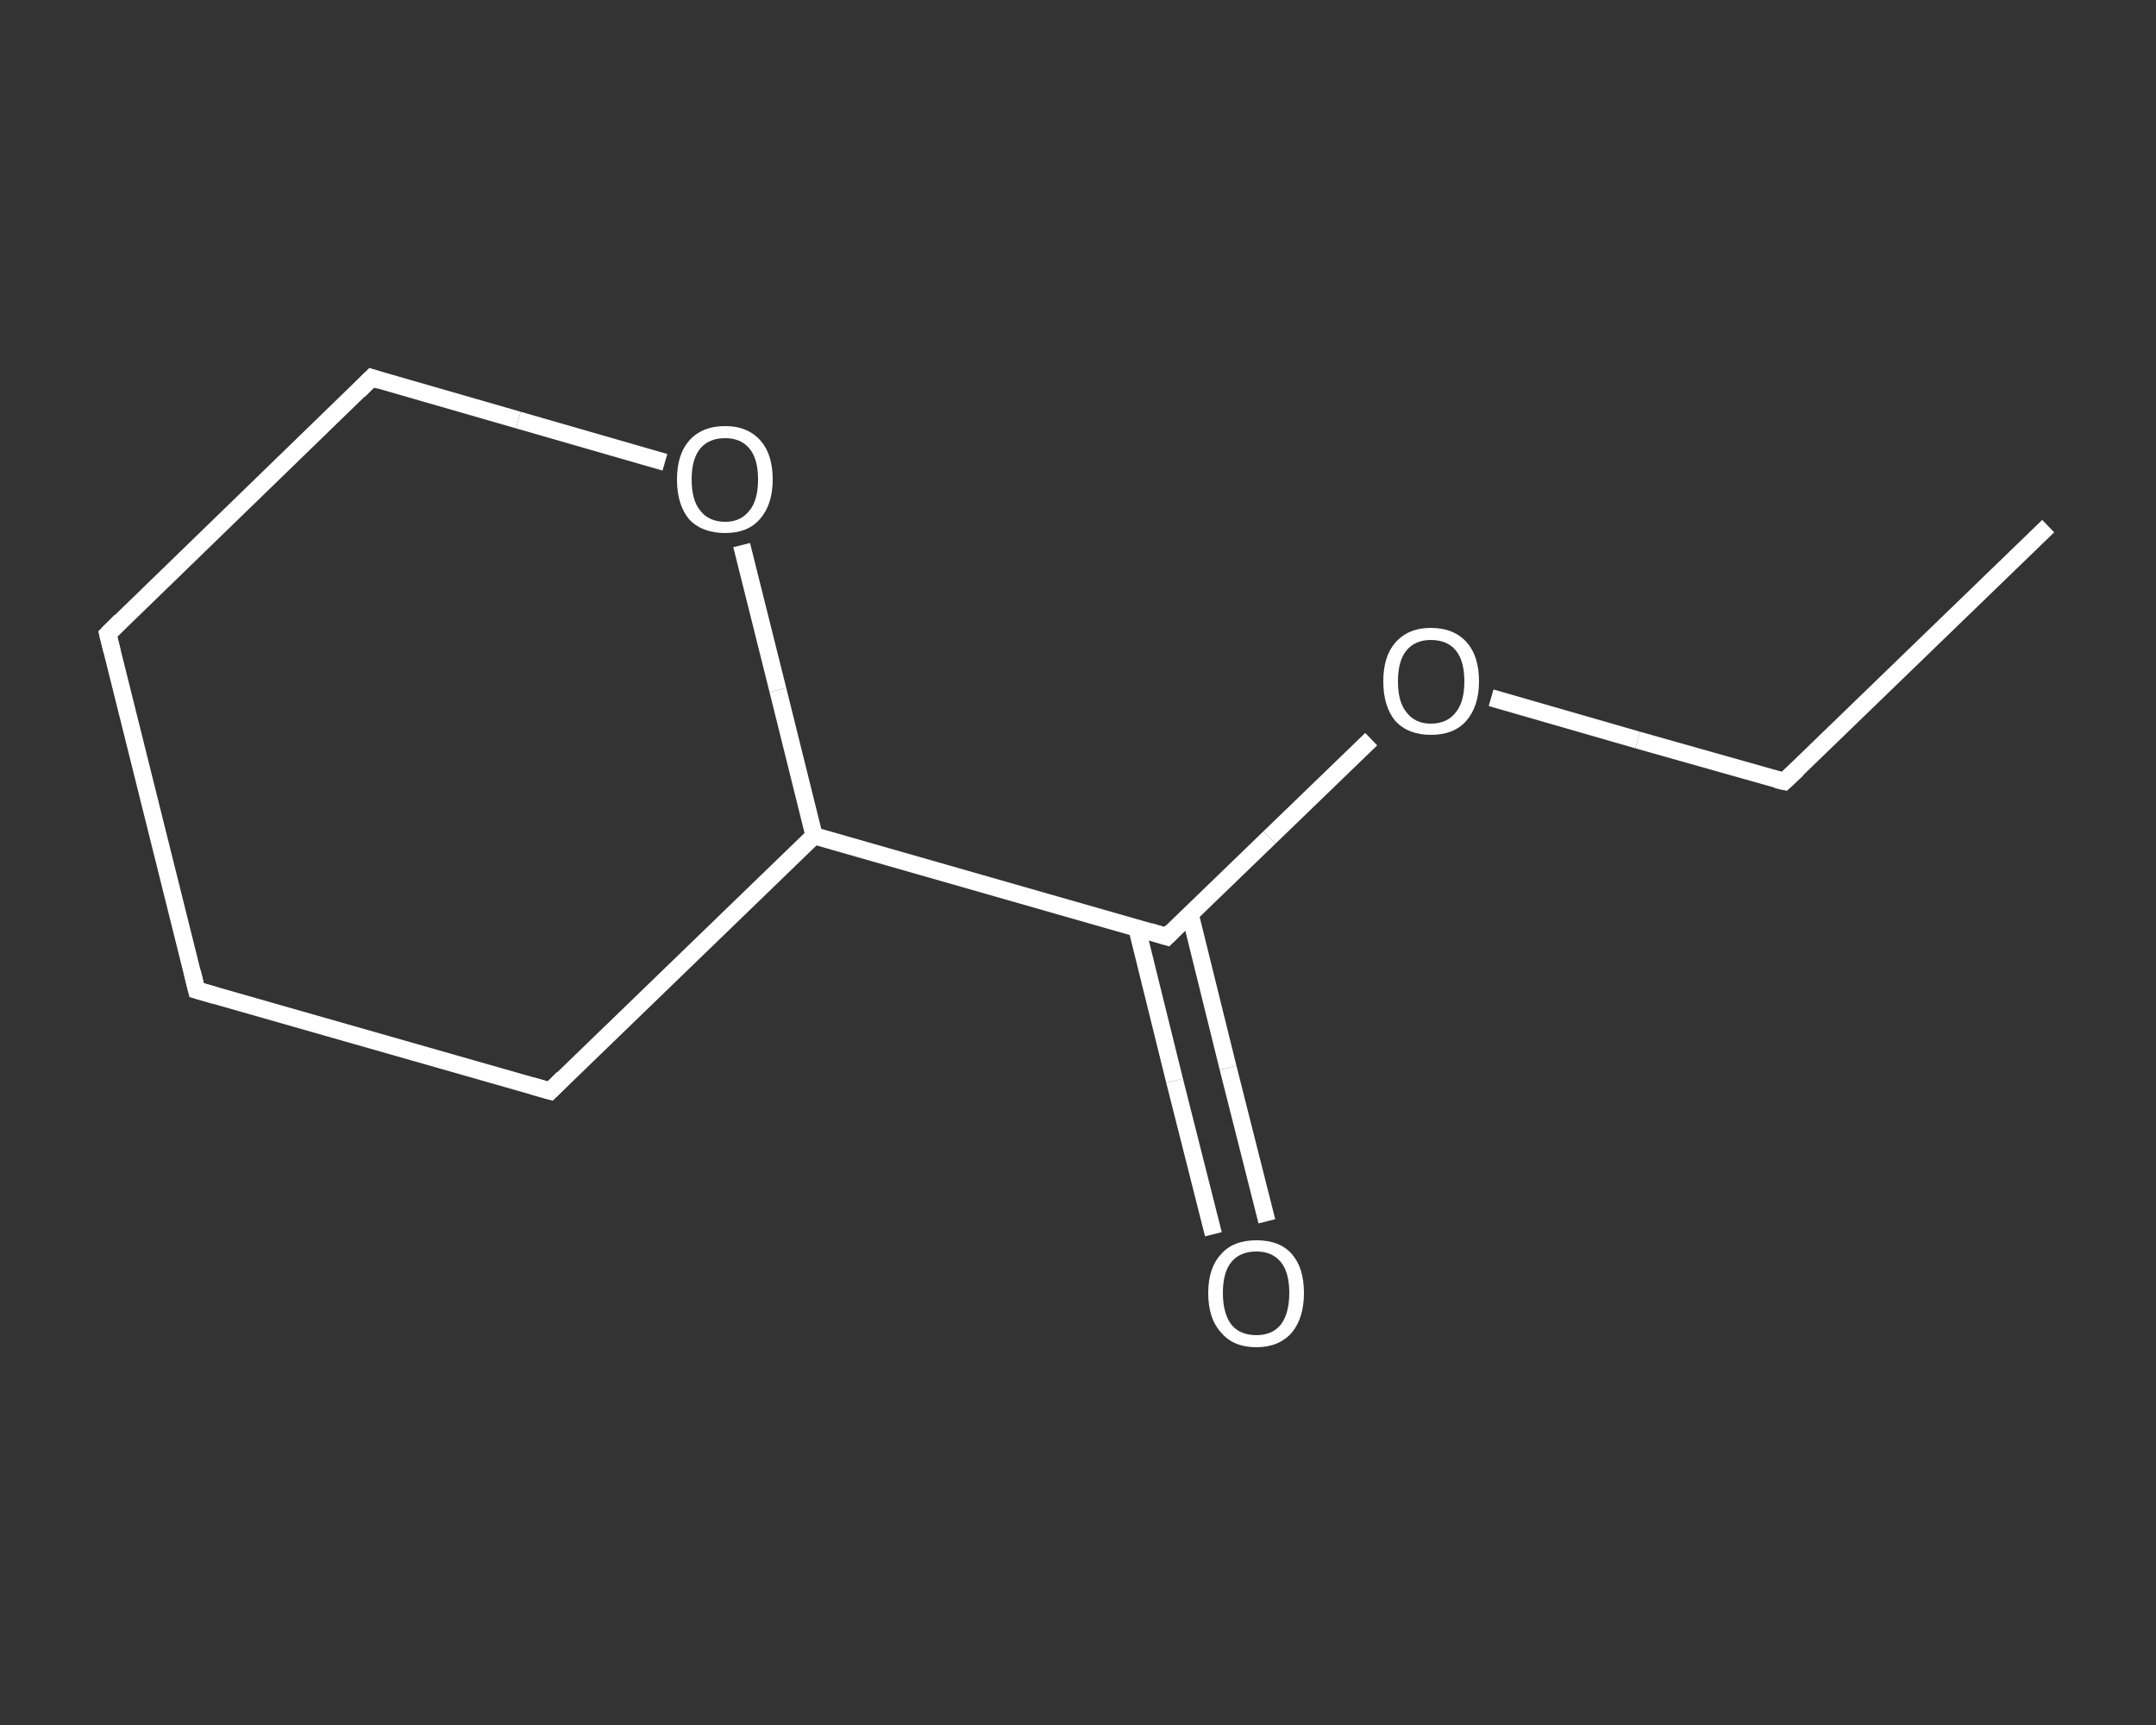 <?xml version='1.0' encoding='iso-8859-1'?>
<svg version='1.1' baseProfile='full'
              xmlns='http://www.w3.org/2000/svg'
                      xmlns:rdkit='http://www.rdkit.org/xml'
                      xmlns:xlink='http://www.w3.org/1999/xlink'
                  xml:space='preserve'
width='250px' height='200px' viewBox='0 0 250 200'>
<rect x="0" y="0" width="250" height="200" fill="#333333" stroke="none"/>
<!-- END OF HEADER -->
<rect style='opacity:1.0;fill:transparent;stroke:none' width='250.0' height='200.0' x='0.0' y='0.0'> </rect>
<path class='bond-0 atom-0 atom-1' d='M 237.5,61.0 L 206.9,90.6' style='fill:none;fill-rule:evenodd;stroke:#FFFFFF;stroke-width:2.0px;stroke-linecap:butt;stroke-linejoin:miter;stroke-opacity:1' />
<path class='bond-1 atom-1 atom-2' d='M 206.9,90.6 L 189.9,85.8' style='fill:none;fill-rule:evenodd;stroke:#FFFFFF;stroke-width:2.0px;stroke-linecap:butt;stroke-linejoin:miter;stroke-opacity:1' />
<path class='bond-1 atom-1 atom-2' d='M 189.9,85.8 L 172.9,80.9' style='fill:none;fill-rule:evenodd;stroke:#FFFFFF;stroke-width:2.0px;stroke-linecap:butt;stroke-linejoin:miter;stroke-opacity:1' />
<path class='bond-2 atom-2 atom-3' d='M 159.0,85.7 L 147.2,97.1' style='fill:none;fill-rule:evenodd;stroke:#FFFFFF;stroke-width:2.0px;stroke-linecap:butt;stroke-linejoin:miter;stroke-opacity:1' />
<path class='bond-2 atom-2 atom-3' d='M 147.2,97.1 L 135.3,108.6' style='fill:none;fill-rule:evenodd;stroke:#FFFFFF;stroke-width:2.0px;stroke-linecap:butt;stroke-linejoin:miter;stroke-opacity:1' />
<path class='bond-3 atom-3 atom-4' d='M 131.8,107.5 L 136.2,125.3' style='fill:none;fill-rule:evenodd;stroke:#FFFFFF;stroke-width:2.0px;stroke-linecap:butt;stroke-linejoin:miter;stroke-opacity:1' />
<path class='bond-3 atom-3 atom-4' d='M 136.2,125.3 L 140.7,143.1' style='fill:none;fill-rule:evenodd;stroke:#FFFFFF;stroke-width:2.0px;stroke-linecap:butt;stroke-linejoin:miter;stroke-opacity:1' />
<path class='bond-3 atom-3 atom-4' d='M 138.0,106.0 L 142.4,123.8' style='fill:none;fill-rule:evenodd;stroke:#FFFFFF;stroke-width:2.0px;stroke-linecap:butt;stroke-linejoin:miter;stroke-opacity:1' />
<path class='bond-3 atom-3 atom-4' d='M 142.4,123.8 L 146.9,141.6' style='fill:none;fill-rule:evenodd;stroke:#FFFFFF;stroke-width:2.0px;stroke-linecap:butt;stroke-linejoin:miter;stroke-opacity:1' />
<path class='bond-4 atom-3 atom-5' d='M 135.3,108.6 L 94.4,96.9' style='fill:none;fill-rule:evenodd;stroke:#FFFFFF;stroke-width:2.0px;stroke-linecap:butt;stroke-linejoin:miter;stroke-opacity:1' />
<path class='bond-5 atom-5 atom-6' d='M 94.4,96.9 L 63.8,126.5' style='fill:none;fill-rule:evenodd;stroke:#FFFFFF;stroke-width:2.0px;stroke-linecap:butt;stroke-linejoin:miter;stroke-opacity:1' />
<path class='bond-6 atom-6 atom-7' d='M 63.8,126.5 L 22.8,114.8' style='fill:none;fill-rule:evenodd;stroke:#FFFFFF;stroke-width:2.0px;stroke-linecap:butt;stroke-linejoin:miter;stroke-opacity:1' />
<path class='bond-7 atom-7 atom-8' d='M 22.8,114.8 L 12.5,73.5' style='fill:none;fill-rule:evenodd;stroke:#FFFFFF;stroke-width:2.0px;stroke-linecap:butt;stroke-linejoin:miter;stroke-opacity:1' />
<path class='bond-8 atom-8 atom-9' d='M 12.5,73.5 L 43.1,43.8' style='fill:none;fill-rule:evenodd;stroke:#FFFFFF;stroke-width:2.0px;stroke-linecap:butt;stroke-linejoin:miter;stroke-opacity:1' />
<path class='bond-9 atom-9 atom-10' d='M 43.1,43.8 L 60.1,48.7' style='fill:none;fill-rule:evenodd;stroke:#FFFFFF;stroke-width:2.0px;stroke-linecap:butt;stroke-linejoin:miter;stroke-opacity:1' />
<path class='bond-9 atom-9 atom-10' d='M 60.1,48.7 L 77.1,53.6' style='fill:none;fill-rule:evenodd;stroke:#FFFFFF;stroke-width:2.0px;stroke-linecap:butt;stroke-linejoin:miter;stroke-opacity:1' />
<path class='bond-10 atom-10 atom-5' d='M 86.0,63.2 L 90.2,80.0' style='fill:none;fill-rule:evenodd;stroke:#FFFFFF;stroke-width:2.0px;stroke-linecap:butt;stroke-linejoin:miter;stroke-opacity:1' />
<path class='bond-10 atom-10 atom-5' d='M 90.2,80.0 L 94.4,96.9' style='fill:none;fill-rule:evenodd;stroke:#FFFFFF;stroke-width:2.0px;stroke-linecap:butt;stroke-linejoin:miter;stroke-opacity:1' />
<path d='M 208.4,89.2 L 206.9,90.6 L 206.0,90.4' style='fill:none;stroke:#FFFFFF;stroke-width:2.0px;stroke-linecap:butt;stroke-linejoin:miter;stroke-opacity:1;' />
<path d='M 135.9,108.0 L 135.3,108.6 L 133.3,108.0' style='fill:none;stroke:#FFFFFF;stroke-width:2.0px;stroke-linecap:butt;stroke-linejoin:miter;stroke-opacity:1;' />
<path d='M 65.3,125.0 L 63.8,126.5 L 61.7,125.9' style='fill:none;stroke:#FFFFFF;stroke-width:2.0px;stroke-linecap:butt;stroke-linejoin:miter;stroke-opacity:1;' />
<path d='M 24.9,115.4 L 22.8,114.8 L 22.3,112.7' style='fill:none;stroke:#FFFFFF;stroke-width:2.0px;stroke-linecap:butt;stroke-linejoin:miter;stroke-opacity:1;' />
<path d='M 13.0,75.5 L 12.5,73.5 L 14.0,72.0' style='fill:none;stroke:#FFFFFF;stroke-width:2.0px;stroke-linecap:butt;stroke-linejoin:miter;stroke-opacity:1;' />
<path d='M 41.6,45.3 L 43.1,43.8 L 44.0,44.1' style='fill:none;stroke:#FFFFFF;stroke-width:2.0px;stroke-linecap:butt;stroke-linejoin:miter;stroke-opacity:1;' />
<path class='atom-2' d='M 160.4 79.0
Q 160.4 76.1, 161.8 74.5
Q 163.3 72.8, 165.9 72.8
Q 168.6 72.8, 170.1 74.5
Q 171.5 76.1, 171.5 79.0
Q 171.5 81.9, 170.0 83.6
Q 168.6 85.2, 165.9 85.2
Q 163.3 85.2, 161.8 83.6
Q 160.4 81.9, 160.4 79.0
M 165.9 83.9
Q 167.8 83.9, 168.8 82.6
Q 169.8 81.4, 169.8 79.0
Q 169.8 76.6, 168.8 75.4
Q 167.8 74.2, 165.9 74.2
Q 164.1 74.2, 163.1 75.4
Q 162.1 76.6, 162.1 79.0
Q 162.1 81.4, 163.1 82.6
Q 164.1 83.9, 165.9 83.9
' fill='#FFFFFF'/>
<path class='atom-4' d='M 140.1 149.9
Q 140.1 147.0, 141.6 145.4
Q 143.0 143.8, 145.7 143.8
Q 148.4 143.8, 149.8 145.4
Q 151.2 147.0, 151.2 149.9
Q 151.2 152.8, 149.8 154.5
Q 148.3 156.2, 145.7 156.2
Q 143.0 156.2, 141.6 154.5
Q 140.1 152.9, 140.1 149.9
M 145.7 154.8
Q 147.5 154.8, 148.5 153.6
Q 149.5 152.3, 149.5 149.9
Q 149.5 147.5, 148.5 146.3
Q 147.5 145.1, 145.7 145.1
Q 143.8 145.1, 142.8 146.3
Q 141.8 147.5, 141.8 149.9
Q 141.8 152.3, 142.8 153.6
Q 143.8 154.8, 145.7 154.8
' fill='#FFFFFF'/>
<path class='atom-10' d='M 78.5 55.6
Q 78.5 52.7, 79.9 51.1
Q 81.4 49.4, 84.1 49.4
Q 86.7 49.4, 88.2 51.1
Q 89.6 52.7, 89.6 55.6
Q 89.6 58.5, 88.1 60.2
Q 86.7 61.8, 84.1 61.8
Q 81.4 61.8, 79.9 60.2
Q 78.5 58.5, 78.5 55.6
M 84.1 60.5
Q 85.9 60.5, 86.9 59.2
Q 87.9 58.0, 87.9 55.6
Q 87.9 53.2, 86.9 52.0
Q 85.9 50.8, 84.1 50.8
Q 82.2 50.8, 81.2 52.0
Q 80.2 53.2, 80.2 55.6
Q 80.2 58.0, 81.2 59.2
Q 82.2 60.5, 84.1 60.5
' fill='#FFFFFF'/>
</svg>
